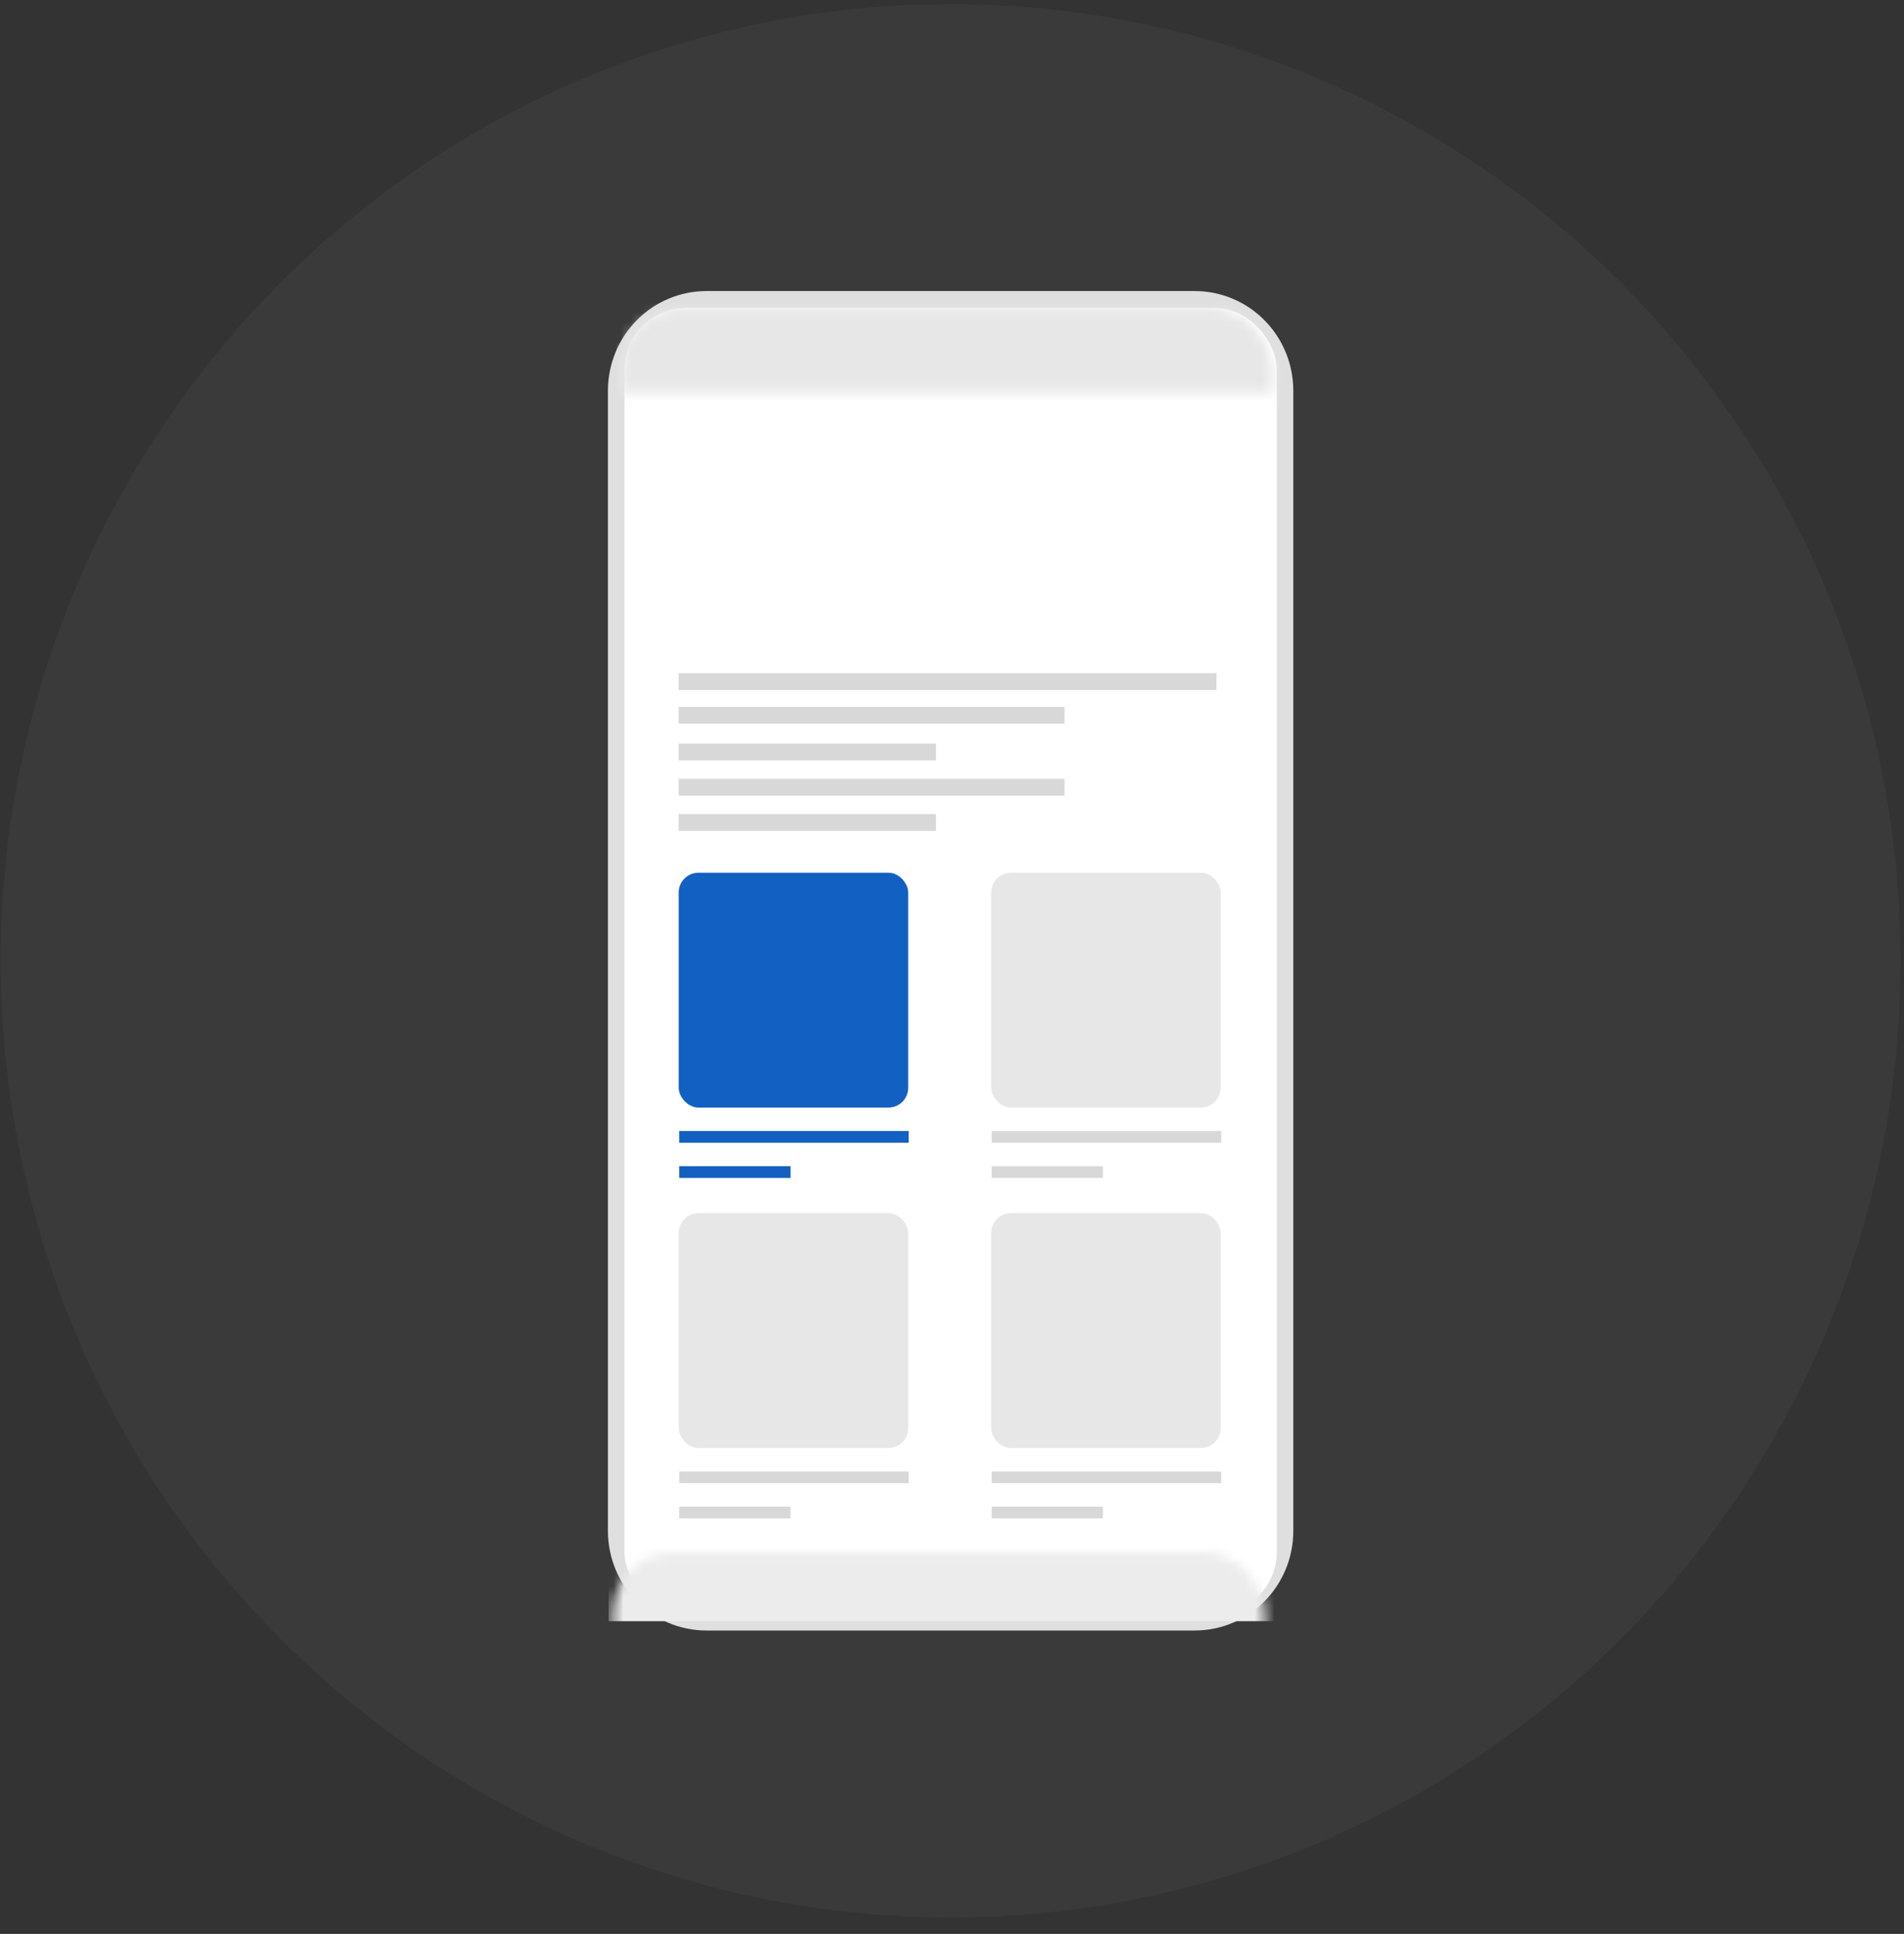 <?xml version="1.0" encoding="UTF-8"?>
<svg width="193px" height="196px" viewBox="0 0 193 196" version="1.1" xmlns="http://www.w3.org/2000/svg" xmlns:xlink="http://www.w3.org/1999/xlink">
    <rect x="0" y="0" width="193" height="196" fill="#333333" stroke="none"/>
    <title>A97EDD86-904B-400B-B5A0-EE94A90DB15E@1.5x</title>
    <defs>
        <rect id="path-1" x="0.425" y="1.053" width="66.125" height="132.339" rx="6.24"></rect>
    </defs>
    <g id="Page-1" stroke="none" stroke-width="1" fill="none" fill-rule="evenodd">
        <g id="landing-booster-style-guide" transform="translate(-1029, -616)">
            <g id="Group-2-Copy-3" transform="translate(272, 195)">
                <g id="6" transform="translate(707.293, 346.452)">
                    <g id="null-copy" transform="translate(49.772, 74.956)">
                        <ellipse id="Oval" fill="#B4B4B4" fill-rule="nonzero" opacity="0.05" cx="96.295" cy="96.967" rx="96.295" ry="96.967"></ellipse>
                        <g id="Group-10" transform="translate(61.558, 29.09)">
                            <path d="M69.473,10.099 L69.473,125.661 C69.473,131.236 65.001,135.754 59.485,135.754 L9.988,135.754 C4.472,135.754 0,131.236 0,125.661 L0,10.099 C-0.001,7.421 1.05,4.852 2.923,2.958 C4.797,1.064 7.338,0 9.988,0 L59.485,0 C62.135,0 64.676,1.064 66.549,2.958 C68.423,4.852 69.474,7.421 69.473,10.099 Z" id="Path" fill="#DFDFDF" fill-rule="nonzero"></path>
                            <g id="Rectangle-Copy-66-+-Rectangle-Copy-65-Mask" transform="translate(1.249, 0.654)">
                                <mask id="mask-2" fill="white">
                                    <use xlink:href="#path-1"></use>
                                </mask>
                                <use id="Mask" fill="#FFFFFF" fill-rule="nonzero" xlink:href="#path-1"></use>
                                <rect id="Rectangle-Copy-65" fill="#ECECEC" mask="url(#mask-2)" x="-1.185" y="126.117" width="70.362" height="8.039"></rect>
                                <rect id="Rectangle-Copy-49" fill="#E7E7E7" mask="url(#mask-2)" x="-0.41" y="0" width="67.548" height="33.314"></rect>
                            </g>
                            <rect id="Rectangle-Copy-53" fill="#1260C1" x="7.175" y="58.954" width="23.264" height="23.796" rx="2"></rect>
                            <rect id="Rectangle-Copy-59" fill="#E7E7E7" x="7.175" y="93.458" width="23.264" height="23.796" rx="2"></rect>
                            <rect id="Rectangle-Copy-54" fill="#1260C1" x="7.225" y="85.129" width="23.264" height="1.19"></rect>
                            <rect id="Rectangle-Copy-60" fill="#D8D8D8" x="7.225" y="119.633" width="23.264" height="1.19"></rect>
                            <rect id="Rectangle-Copy-51" fill="#D8D8D8" x="7.175" y="38.727" width="54.512" height="1.708"></rect>
                            <rect id="Rectangle-Copy-55" fill="#D8D8D8" x="38.899" y="85.129" width="23.264" height="1.19"></rect>
                            <rect id="Rectangle-Copy-61" fill="#D8D8D8" x="38.899" y="119.633" width="23.264" height="1.19"></rect>
                            <rect id="Rectangle-Copy-56" fill="#1260C1" x="7.225" y="88.698" width="11.28" height="1.19"></rect>
                            <rect id="Rectangle-Copy-62" fill="#D8D8D8" x="7.225" y="123.202" width="11.28" height="1.19"></rect>
                            <rect id="Rectangle-Copy-52" fill="#D8D8D8" x="7.175" y="42.143" width="39.107" height="1.708"></rect>
                            <rect id="Rectangle-Copy-73" fill="#D8D8D8" x="7.175" y="45.866" width="26.071" height="1.708"></rect>
                            <rect id="Rectangle-Copy-75" fill="#D8D8D8" x="7.175" y="53.005" width="26.071" height="1.708"></rect>
                            <rect id="Rectangle-Copy-74" fill="#D8D8D8" x="7.175" y="49.436" width="39.107" height="1.708"></rect>
                            <rect id="Rectangle-Copy-57" fill="#D8D8D8" x="38.899" y="88.698" width="11.28" height="1.19"></rect>
                            <rect id="Rectangle-Copy-63" fill="#D8D8D8" x="38.899" y="123.202" width="11.28" height="1.19"></rect>
                            <rect id="Rectangle-Copy-58" fill="#E7E7E7" x="38.849" y="58.954" width="23.264" height="23.796" rx="2"></rect>
                            <rect id="Rectangle-Copy-64" fill="#E7E7E7" x="38.849" y="93.458" width="23.264" height="23.796" rx="2"></rect>
                        </g>
                    </g>
                </g>
            </g>
        </g>
    </g>
</svg>